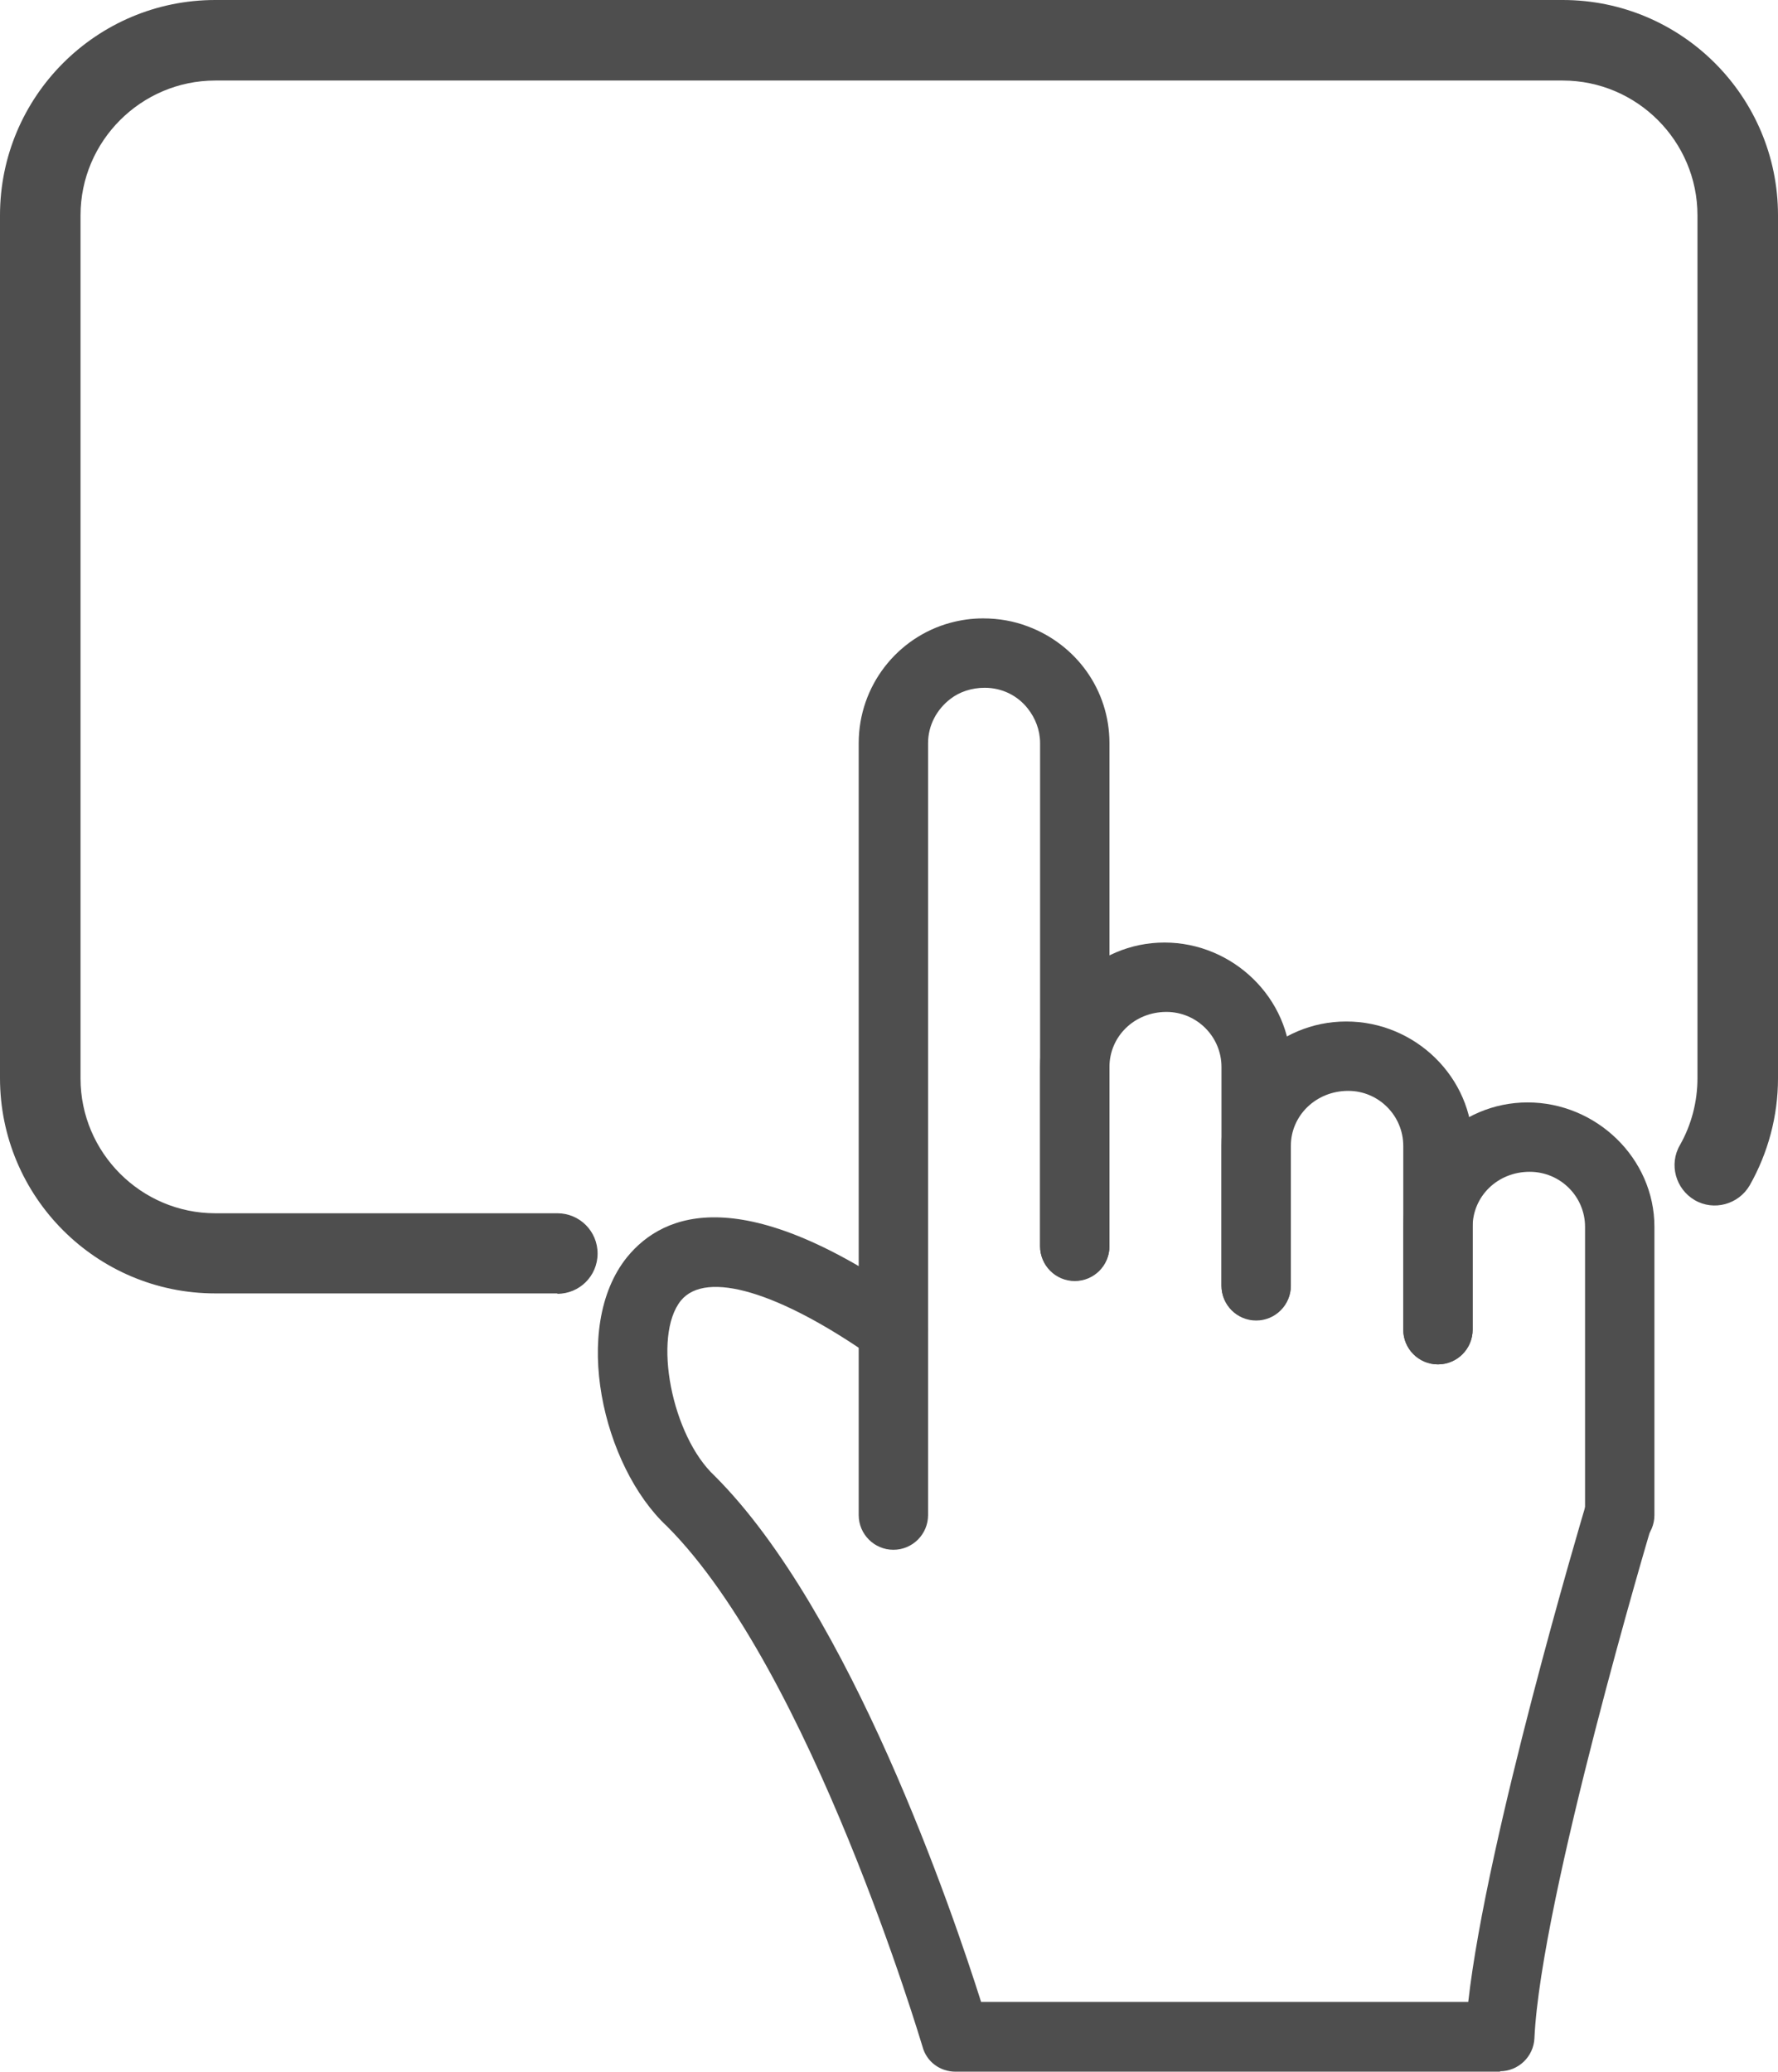 <?xml version="1.0" encoding="UTF-8"?>
<svg id="Camada_2" data-name="Camada 2" xmlns="http://www.w3.org/2000/svg" viewBox="0 0 44.6 51.96">
  <defs>
    <style>
      .cls-1 {
        fill: #4e4e4e;
      }
    </style>
  </defs>
  <g id="Camada_1-2" data-name="Camada 1">
    <g>
      <path class="cls-1" d="M13.98,32.44H5.4c-2.98,0-5.4-2.42-5.4-5.4V5.4C0,2.42,2.42,0,5.4,0h33.8c2.98,0,5.4,2.42,5.4,5.4v21.65c0,.94-.25,1.87-.71,2.68-.28.48-.9.65-1.38.37-.48-.28-.65-.9-.37-1.38.29-.51.44-1.09.44-1.68V5.4c0-1.86-1.52-3.38-3.38-3.38H5.4c-1.86,0-3.38,1.52-3.38,3.38v21.65c0,1.86,1.52,3.38,3.38,3.38h8.58c.56,0,1.01.45,1.01,1.01s-.45,1.01-1.01,1.01Z"/>
      <g>
        <path class="cls-1" d="M27.83,18.64v12.61c0,.48-.39.87-.87.87s-.87-.39-.87-.87v-12.61c0-.33-.12-.63-.31-.87-.25-.32-.64-.52-1.08-.52-.32,0-.63.1-.86.28-.34.26-.56.66-.56,1.11v19.36c0,.48-.39.87-.87.87s-.87-.39-.87-.87v-19.36c0-1.44.97-2.66,2.3-3.02.26-.07.53-.11.82-.11.4,0,.78.07,1.12.2,1.21.45,2.05,1.59,2.05,2.93Z"/>
        <path class="cls-1" d="M31.51,33.12c-.48,0-.87-.39-.87-.87v-5.49c0-.76-.62-1.38-1.38-1.38-.81,0-1.43.62-1.43,1.38v4.5c0,.48-.39.87-.87.87s-.87-.39-.87-.87v-4.5c0-1.72,1.4-3.12,3.12-3.12s3.17,1.4,3.17,3.12v5.49c0,.48-.39.87-.87.87Z"/>
        <path class="cls-1" d="M36.07,34.22c-.48,0-.87-.39-.87-.87v-4.61c0-.76-.62-1.38-1.38-1.38-.81,0-1.44.62-1.44,1.38v3.5c0,.48-.39.87-.87.87s-.87-.39-.87-.87v-3.5c0-1.72,1.4-3.12,3.13-3.12s3.17,1.4,3.17,3.12v4.61c0,.48-.39.87-.87.87Z"/>
        <path class="cls-1" d="M40.63,38.87c-.48,0-.87-.39-.87-.87v-7.23c0-.76-.62-1.38-1.39-1.38-.81,0-1.43.62-1.43,1.38v2.58c0,.48-.39.87-.87.87s-.87-.39-.87-.87v-2.58c0-1.72,1.4-3.12,3.12-3.12s3.18,1.4,3.18,3.12v7.23c0,.48-.39.87-.87.87Z"/>
        <path class="cls-1" d="M37.64,51.96h-13.67c-.39,0-.73-.25-.83-.63-.03-.09-2.8-9.44-6.41-13.05-1.61-1.5-2.42-4.99-1-6.75.93-1.14,2.92-1.88,7.17,1.1.39.28.49.82.21,1.21-.28.39-.82.49-1.21.21-2.35-1.65-4.19-2.2-4.82-1.43-.72.89-.23,3.4.85,4.4,3.41,3.41,5.97,10.95,6.68,13.19h12.22c.46-4.09,2.84-12.1,2.95-12.47.14-.46.62-.72,1.08-.58.46.14.72.62.58,1.08-.03.09-2.79,9.38-2.95,12.88-.02.46-.4.83-.87.83Z"/>
      </g>
    </g>
  </g>
</svg>